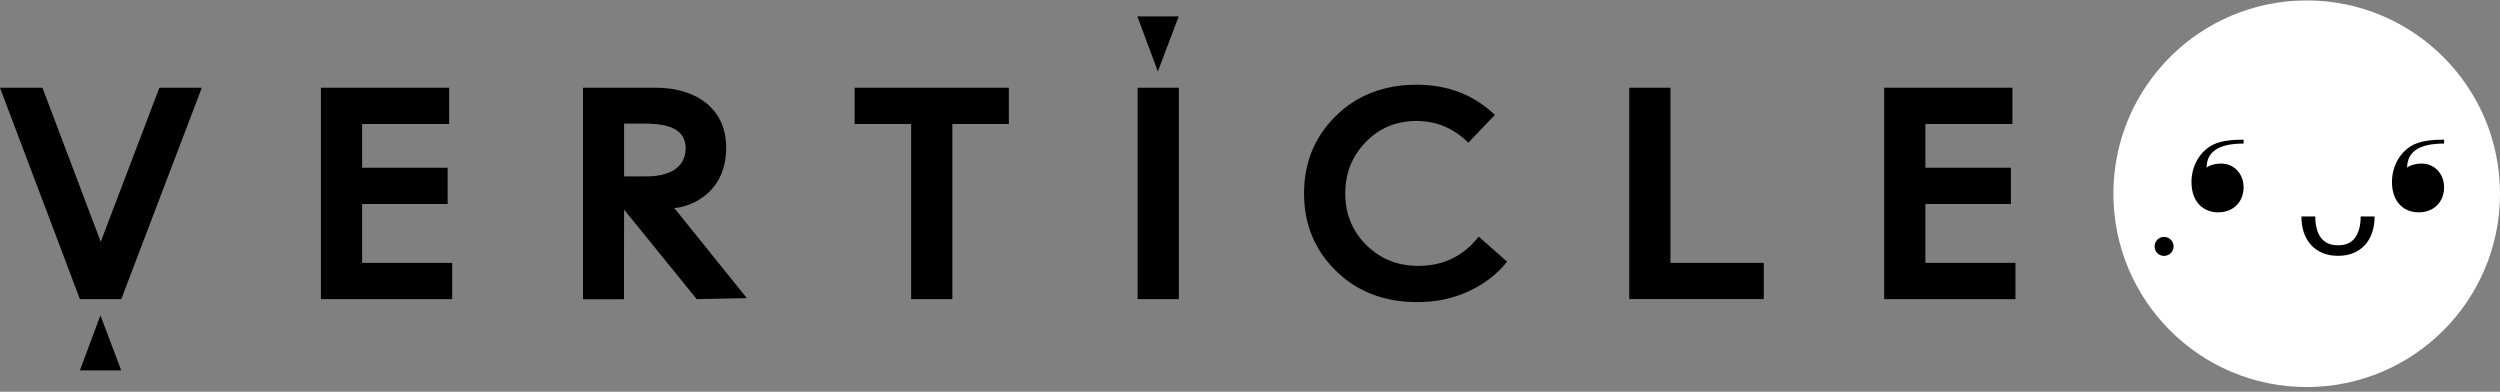 <svg width="485" height="76" viewBox="0 0 485 76" fill="none" xmlns="http://www.w3.org/2000/svg">
<rect x="0" y="0" width="485" height="76" fill="#808080" stroke="none"/>
<g clip-path="url(#clip0_216_2257)">
<path d="M15.5 71.86H23.524L19.48 61.177L15.5 71.86ZM275.139 51.582C271.15 51.582 267.794 50.235 265.069 47.54C262.344 44.846 260.982 41.507 260.982 37.525C260.982 33.542 262.304 30.301 264.95 27.567C267.596 24.834 270.874 23.467 274.783 23.467C278.693 23.467 282.01 24.873 284.853 27.685L290.006 22.296C285.939 18.391 280.885 16.438 274.842 16.438C268.484 16.438 263.252 18.459 259.146 22.5C255.039 26.542 252.986 31.55 252.986 37.525C252.986 43.499 255.049 48.507 259.175 52.549C263.301 56.59 268.563 58.611 274.961 58.611C278.634 58.611 281.98 57.899 285.001 56.473C288.022 55.048 290.481 53.145 292.376 50.762L286.867 45.901C283.905 49.688 279.996 51.582 275.139 51.582ZM19.543 46.908L8.234 17.024H0L15.5 58.029H23.524L39.153 17.024H30.92L19.543 46.908ZM70.251 39.575H86.84V32.546H70.251V24.053H87.132V17.025H62.254V58.026H87.725V50.997H70.251V39.576V39.575ZM165.803 24.053H176.761V58.026H184.757V24.053H195.715V17.025H165.802V24.053H165.803ZM220.704 58.026H228.701V17.024H220.704V58.025V58.026ZM324.066 17.024H316.07V58.025H342.172V50.996H324.066V17.024ZM373.526 50.996V39.575H390.116V32.546H373.526V24.053H390.408V17.025H365.529V58.026H391V50.997H373.526V50.996ZM140.876 28.611C140.876 20.713 134.57 17.024 127.32 17.024H113.1V58.053H121.049L121.072 40.66L135.162 58.029L144.892 57.841L130.803 40.348C132.588 40.348 140.877 38.395 140.877 28.61L140.876 28.611ZM121.072 34.225V23.979H125.217C131.621 23.979 133.013 26.295 133.013 28.807C133.013 31.32 131.435 34.225 125.263 34.225H121.072V34.225ZM228.669 3.178H220.645L224.625 13.861L228.669 3.178Z" fill="black"/>
</g>
<circle cx="447.5" cy="37.586" r="37.5" fill="white"/>
<path d="M460.673 41.988C460.673 43.164 460.507 44.222 460.174 45.163C459.85 46.103 459.38 46.907 458.763 47.573C458.145 48.229 457.401 48.739 456.529 49.101C455.657 49.454 454.677 49.63 453.589 49.63C452.492 49.63 451.503 49.454 450.621 49.101C449.749 48.739 449.004 48.229 448.387 47.573C447.77 46.907 447.294 46.103 446.961 45.163C446.638 44.222 446.476 43.164 446.476 41.988H449.166C449.166 43.752 449.528 45.128 450.253 46.118C450.988 47.098 452.1 47.588 453.589 47.588C455.059 47.588 456.156 47.098 456.881 46.118C457.607 45.128 457.969 43.752 457.969 41.988H460.673Z" fill="black"/>
<path d="M418 47.808C418 47.553 418.044 47.313 418.132 47.088C418.23 46.863 418.358 46.667 418.514 46.5C418.681 46.334 418.877 46.201 419.102 46.103C419.328 46.005 419.568 45.956 419.822 45.956C420.077 45.956 420.317 46.005 420.543 46.103C420.768 46.201 420.964 46.334 421.13 46.5C421.297 46.667 421.429 46.863 421.527 47.088C421.625 47.313 421.674 47.553 421.674 47.808C421.674 48.073 421.625 48.318 421.527 48.543C421.429 48.758 421.297 48.95 421.13 49.116C420.964 49.283 420.768 49.41 420.543 49.498C420.317 49.596 420.077 49.645 419.822 49.645C419.568 49.645 419.328 49.596 419.102 49.498C418.877 49.41 418.681 49.283 418.514 49.116C418.358 48.95 418.23 48.758 418.132 48.543C418.044 48.318 418 48.073 418 47.808Z" fill="black"/>
<path d="M469.216 41.195C466.276 41.195 464.043 39.108 464.043 35.316C464.043 31.965 465.894 29.114 468.452 27.968C469.745 27.38 471.655 27.086 474.154 27.086V27.85C469.098 27.85 466.982 29.584 466.982 32.553C467.305 32.142 468.569 31.73 469.804 31.73C472.361 31.73 474.154 33.788 474.154 36.315C474.154 39.137 472.214 41.195 469.216 41.195Z" fill="black"/>
<path d="M430.318 41.195C427.378 41.195 425.145 39.108 425.145 35.316C425.145 31.965 426.996 29.114 429.553 27.968C430.847 27.38 432.757 27.086 435.256 27.086V27.85C430.2 27.85 428.084 29.584 428.084 32.553C428.407 32.142 429.671 31.73 430.906 31.73C433.463 31.73 435.256 33.788 435.256 36.315C435.256 39.137 433.316 41.195 430.318 41.195Z" fill="black"/>
<defs>
<clipPath id="clip0_216_2257">
<rect width="391" height="68.818" fill="white" transform="translate(0 3.178)"/>
</clipPath>
</defs>
</svg>

